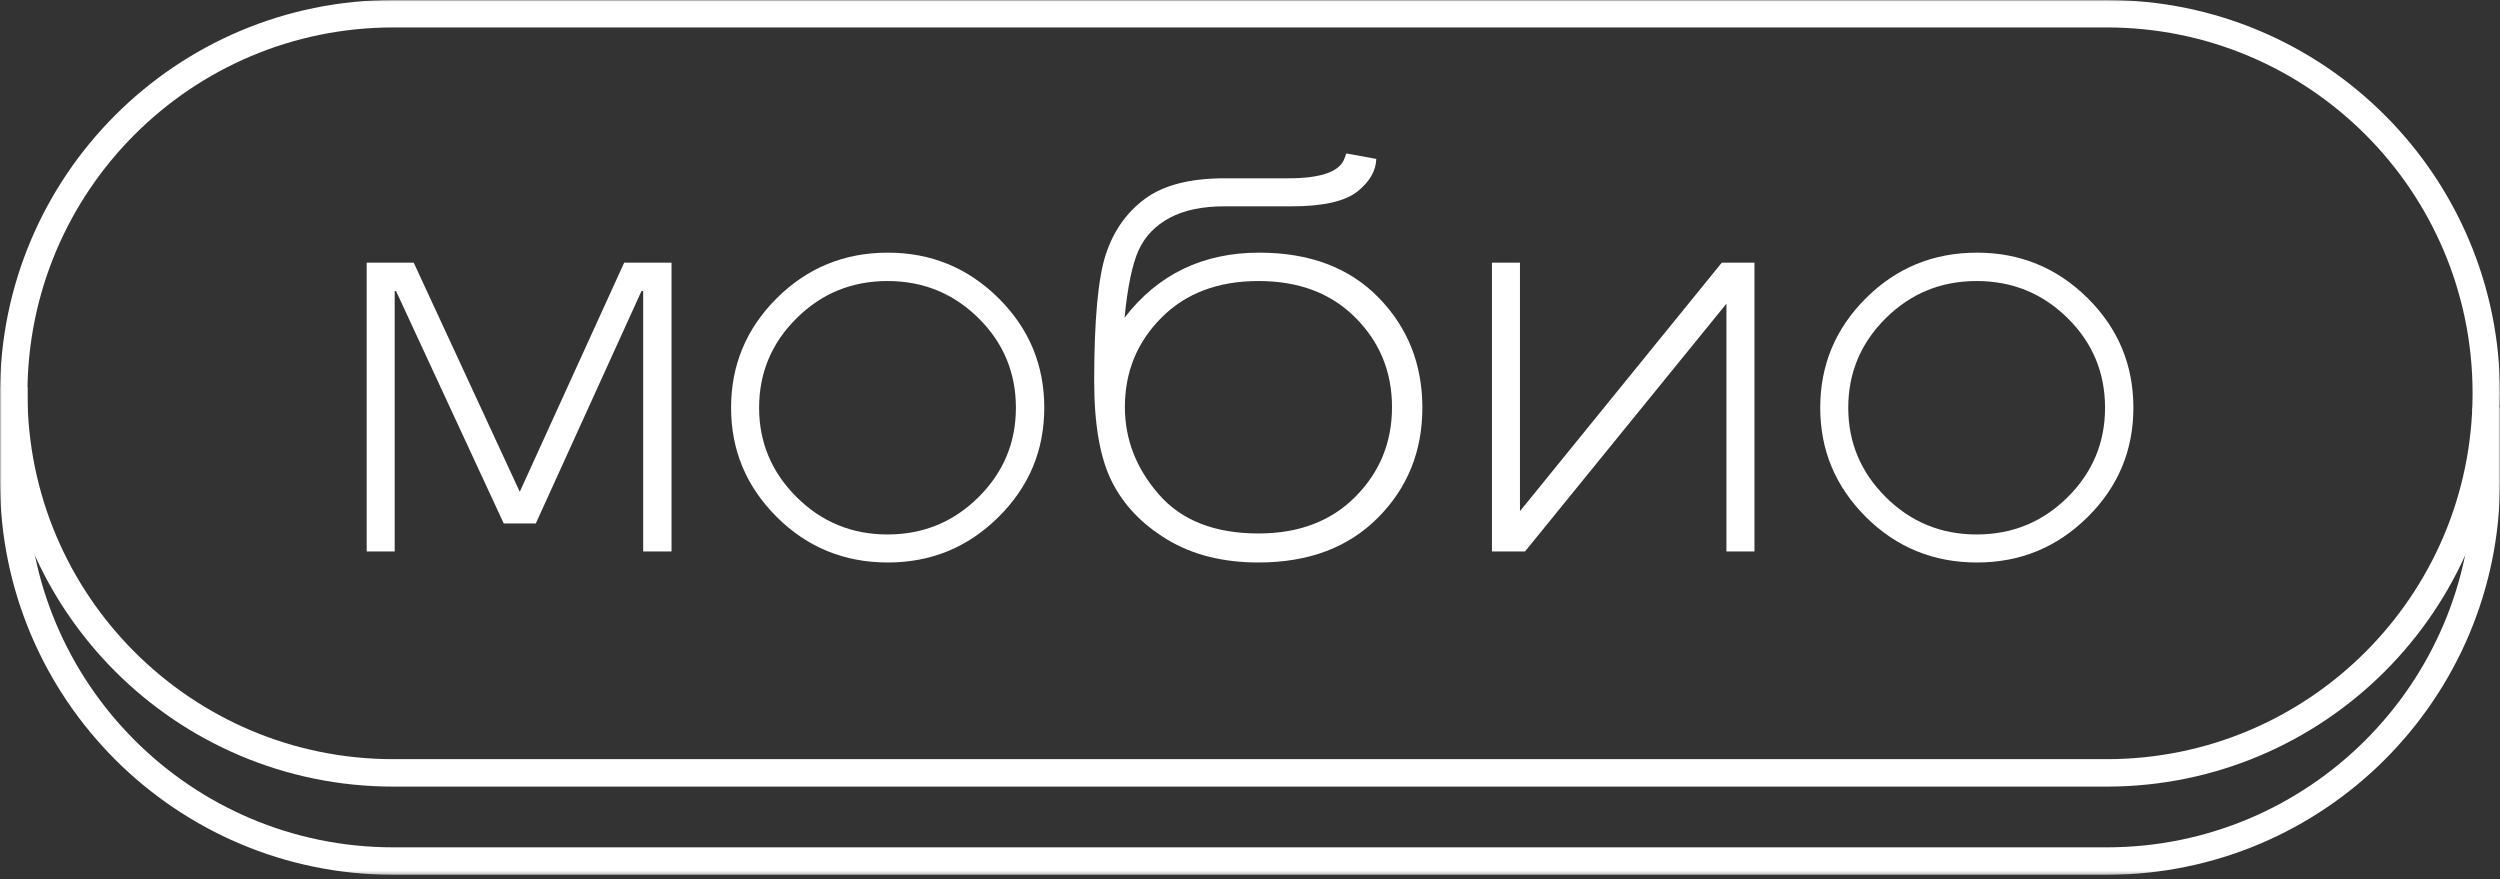 <?xml version="1.0" encoding="UTF-8"?> <svg xmlns="http://www.w3.org/2000/svg" width="748" height="263" viewBox="0 0 748 263" fill="none"><rect x="0" y="0" width="748" height="263" fill="#333333" stroke="none"/><mask id="mask0_267_19" style="mask-type:luminance" maskUnits="userSpaceOnUse" x="0" y="0" width="748" height="262"><path d="M748 0H0V261.732H748V0Z" fill="white"></path></mask><g mask="url(#mask0_267_19)"><path d="M186.75 78.594L155.515 147.148L123.787 78.594H109.709V165.003H118.092V87.08H118.492L150.723 156.63H160.306L191.932 87.08H192.435V165.003H200.921V78.594H186.75Z" fill="white"></path><path d="M298.716 89.171C289.573 80.121 278.542 75.596 265.644 75.596C252.602 75.596 241.53 80.142 232.408 89.222C223.296 98.304 218.74 109.221 218.74 121.997C218.74 134.711 223.296 145.597 232.408 154.679C241.53 163.76 252.602 168.295 265.644 168.295C278.542 168.295 289.573 163.78 298.716 154.73C307.869 145.68 312.445 134.772 312.445 121.997C312.445 109.16 307.869 98.222 298.716 89.171ZM292.733 148.789C285.253 156.208 276.182 159.912 265.541 159.912C254.901 159.912 245.829 156.187 238.349 148.738C230.869 141.288 227.124 132.381 227.124 121.997C227.124 111.551 230.869 102.624 238.349 95.205C245.829 87.786 254.901 84.082 265.541 84.082C276.182 84.082 285.253 87.776 292.733 95.153C300.214 102.542 303.959 111.49 303.959 121.997C303.959 132.443 300.214 141.37 292.733 148.789Z" fill="white"></path><path d="M412.447 89.017C403.703 80.07 391.811 75.596 376.778 75.596C359.878 75.596 346.446 82.081 336.462 95.061C337.396 85.683 338.812 78.931 340.7 74.806C342.598 70.681 345.697 67.469 349.986 65.17C354.275 62.872 359.745 61.733 366.394 61.733H386.454C395.905 61.733 402.482 60.235 406.217 57.239C409.809 54.345 411.666 51.123 411.79 47.552L402.821 45.91C402.657 46.321 402.493 46.772 402.318 47.265C400.994 51.318 395.371 53.349 385.459 53.349H366.394C356.081 53.349 348.17 55.381 342.65 59.434C337.129 63.488 333.199 69.029 330.88 76.048C328.551 83.066 327.381 95.728 327.381 114.014C327.381 127.056 329.146 137.081 332.676 144.1C336.195 151.118 341.736 156.905 349.289 161.461C356.831 166.018 365.932 168.295 376.573 168.295C391.482 168.295 403.365 163.842 412.251 154.925C421.127 146.019 425.57 135.039 425.57 121.997C425.57 108.965 421.199 97.965 412.447 89.017ZM405.561 148.594C398.275 155.941 388.619 159.614 376.573 159.614C363.47 159.614 353.526 155.725 346.744 147.947C339.951 140.159 336.565 131.448 336.565 121.802C336.565 111.295 340.207 102.377 347.493 95.061C354.778 87.735 364.465 84.082 376.573 84.082C388.619 84.082 398.275 87.735 405.561 95.061C412.846 102.377 416.489 111.295 416.489 121.802C416.489 132.31 412.846 141.247 405.561 148.594Z" fill="white"></path><path d="M515.153 78.594L454.776 152.936V78.594H446.393V165.003H456.274L516.548 90.865V165.003H524.932V78.594H515.153Z" fill="white"></path><path d="M624.589 89.171C615.446 80.121 604.415 75.596 591.517 75.596C578.475 75.596 567.393 80.142 558.281 89.222C549.169 98.304 544.613 109.221 544.613 121.997C544.613 134.711 549.169 145.597 558.281 154.679C567.393 163.76 578.475 168.295 591.517 168.295C604.415 168.295 615.446 163.78 624.589 154.73C633.742 145.68 638.308 134.772 638.308 121.997C638.308 109.16 633.742 98.222 624.589 89.171ZM618.607 148.789C611.116 156.208 602.055 159.912 591.415 159.912C580.764 159.912 571.703 156.187 564.223 148.738C556.742 141.288 552.997 132.381 552.997 121.997C552.997 111.551 556.742 102.624 564.223 95.205C571.703 87.786 580.764 84.082 591.415 84.082C602.055 84.082 611.116 87.776 618.607 95.153C626.087 102.542 629.832 111.49 629.832 121.997C629.832 132.443 626.087 141.37 618.607 148.789Z" fill="white"></path><path d="M630.327 231.247H117.678C54.952 231.247 4.107 180.403 4.107 117.676C4.107 54.95 54.952 4.105 117.678 4.105H630.327C693.054 4.105 743.9 54.95 743.9 117.676C743.9 180.403 693.044 231.247 630.327 231.247Z" stroke="white" stroke-width="8.209" stroke-miterlimit="10"></path><path d="M743.9 121.997V144.058C743.9 206.784 693.054 257.629 630.327 257.629H117.678C54.952 257.629 4.107 206.784 4.107 144.058V115.84" stroke="white" stroke-width="8.209" stroke-miterlimit="10"></path></g></svg> 